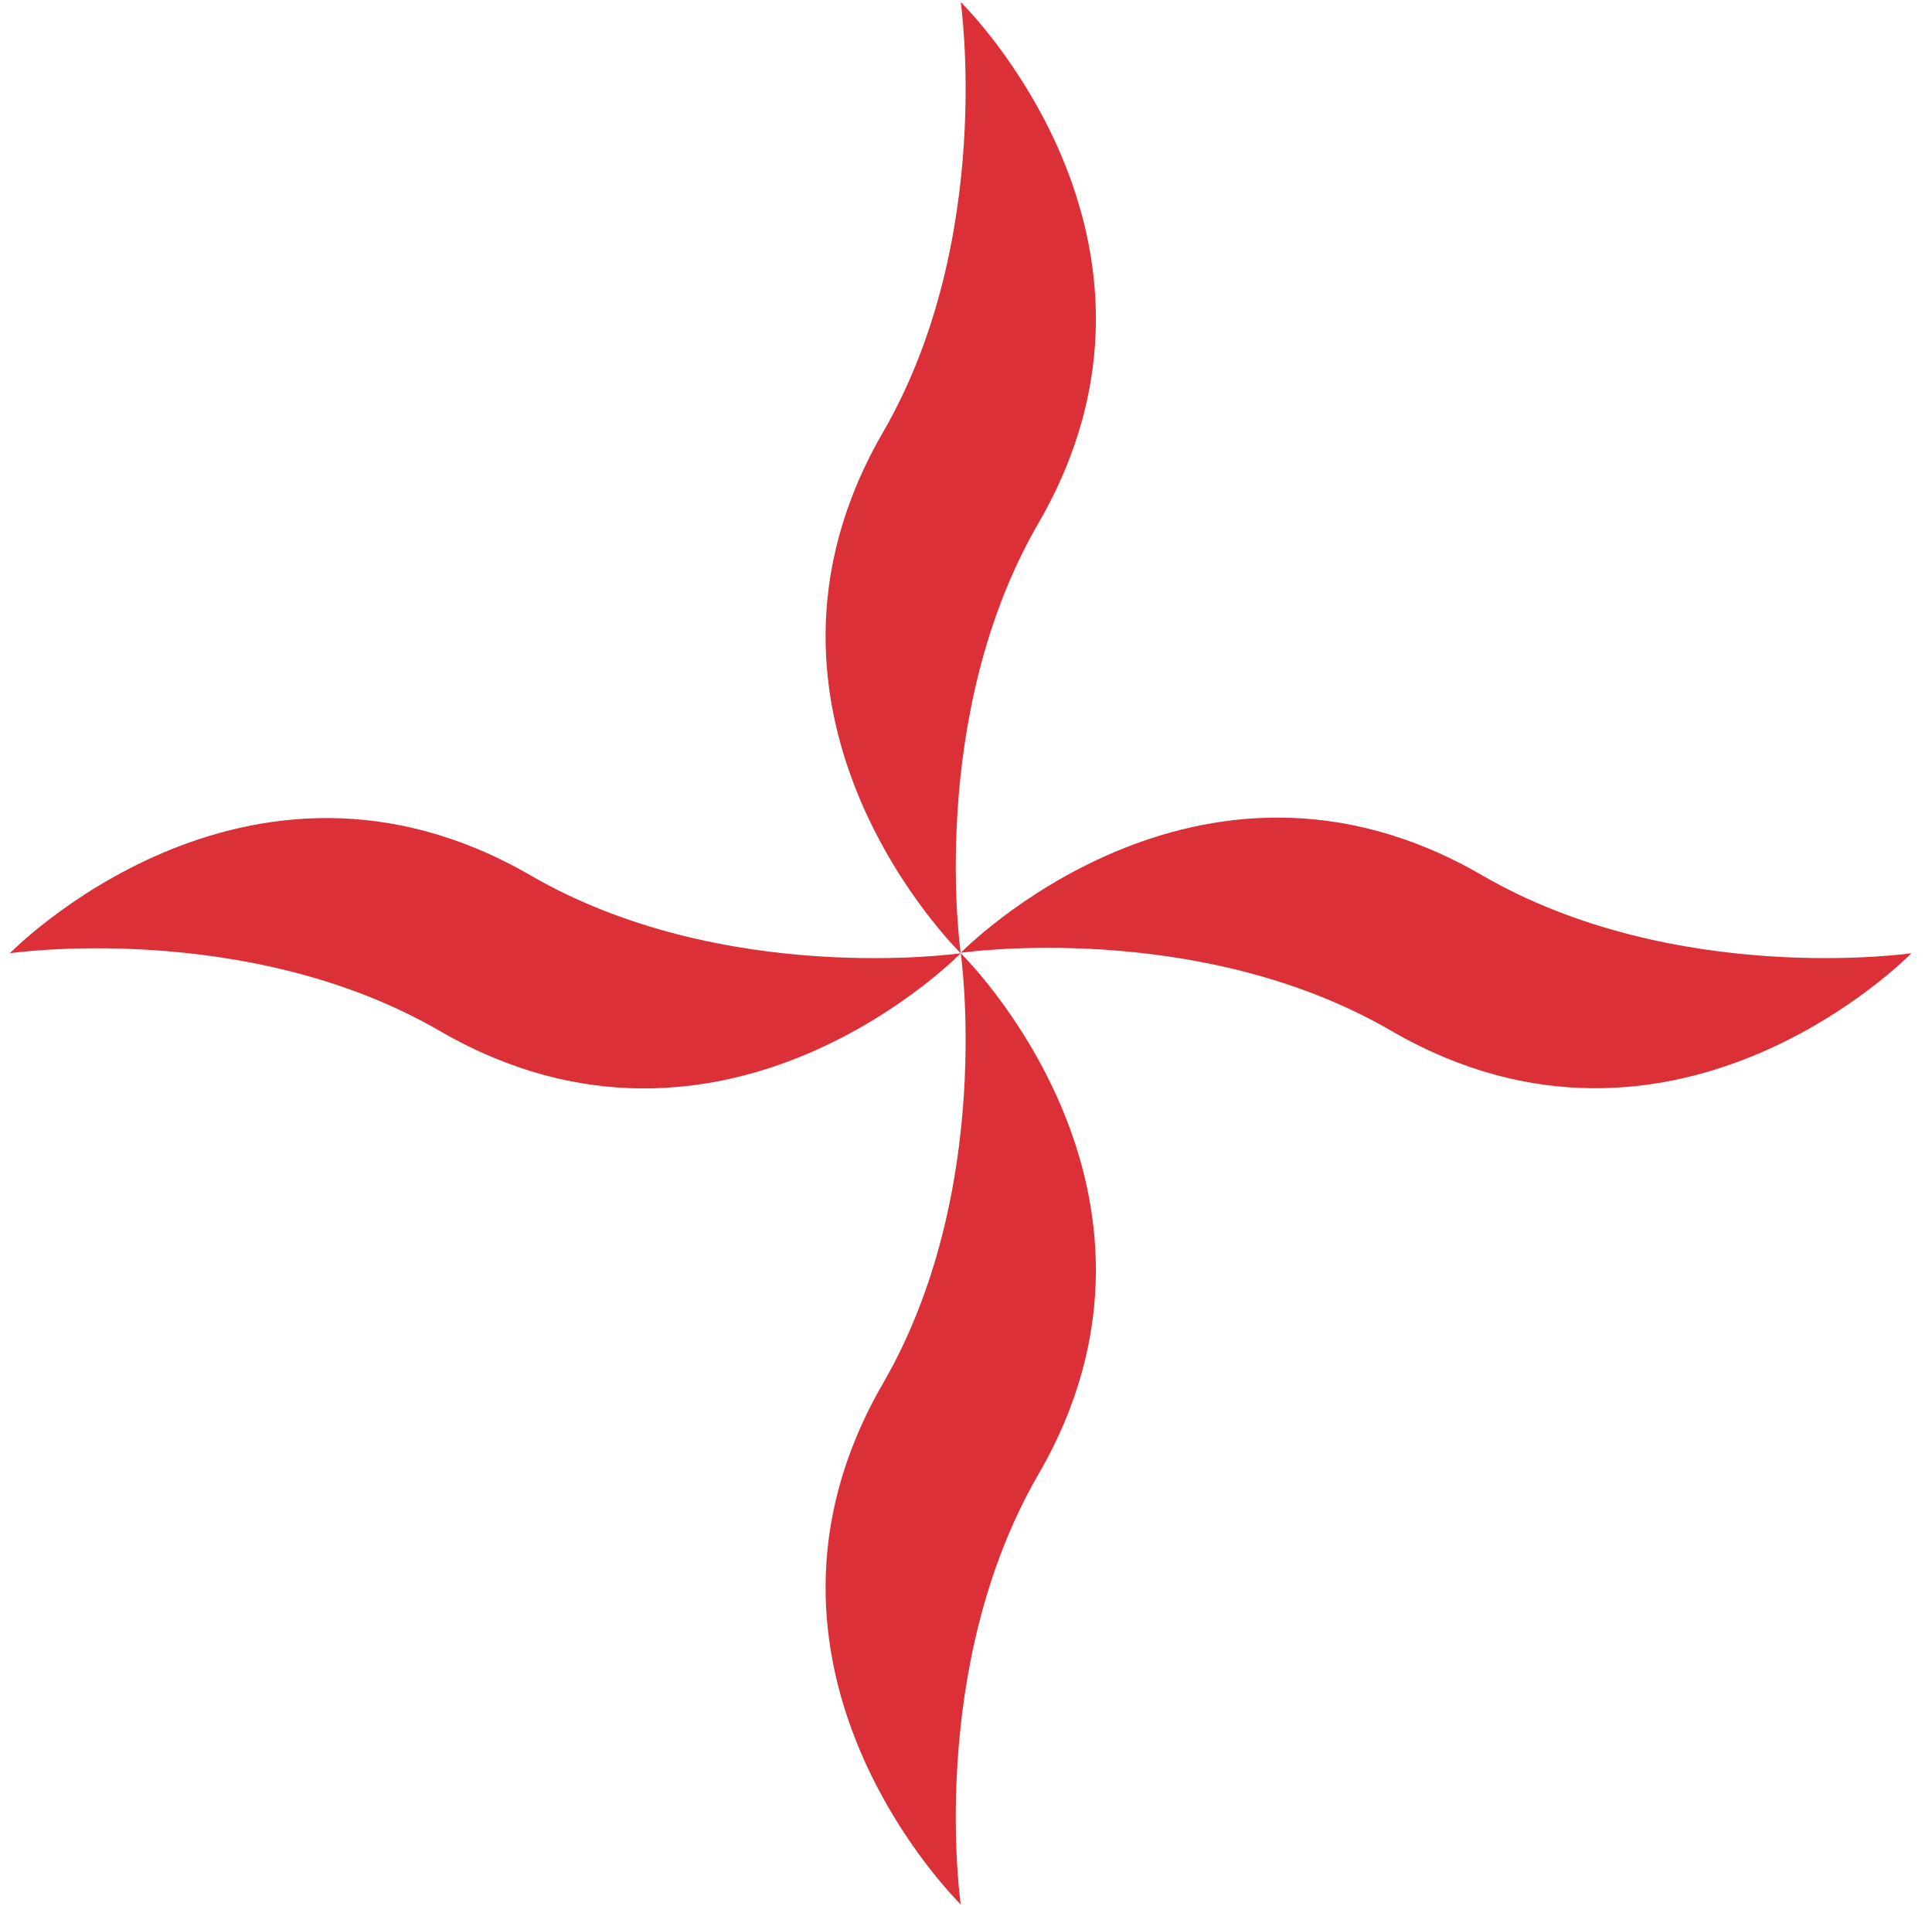 <svg width="86" height="85" viewBox="0 0 86 85" fill="none" xmlns="http://www.w3.org/2000/svg">
<g clip-path="url(#clip0_0_731)">
<path d="M42.767 42.423C42.767 42.423 32.258 53.213 19.598 45.893C10.988 40.893 0.438 42.423 0.438 42.423C0.438 42.423 10.947 31.633 23.608 38.953C32.218 43.943 42.767 42.423 42.767 42.423Z" fill="#DB3037"/>
<path d="M85.086 42.423C85.086 42.423 74.586 53.213 61.926 45.873C53.316 40.873 42.766 42.403 42.766 42.403C42.766 42.403 53.276 31.613 65.936 38.933C74.546 43.943 85.086 42.423 85.086 42.423Z" fill="#DB3037"/>
<path d="M42.766 42.423C42.766 42.423 53.556 52.933 46.236 65.593C41.236 74.203 42.766 84.753 42.766 84.753C42.766 84.753 31.976 74.243 39.296 61.583C44.286 52.973 42.766 42.423 42.766 42.423Z" fill="#DB3037"/>
<path d="M42.766 0.093C42.766 0.093 53.556 10.603 46.236 23.263C41.236 31.873 42.766 42.423 42.766 42.423C42.766 42.423 31.976 31.913 39.296 19.253C44.286 10.643 42.766 0.093 42.766 0.093Z" fill="#DB3037"/>
</g>
<defs>
<clipPath id="clip0_0_731">
<rect width="84.65" height="84.65" fill="white" transform="translate(0.438 0.093)"/>
</clipPath>
</defs>
</svg>
